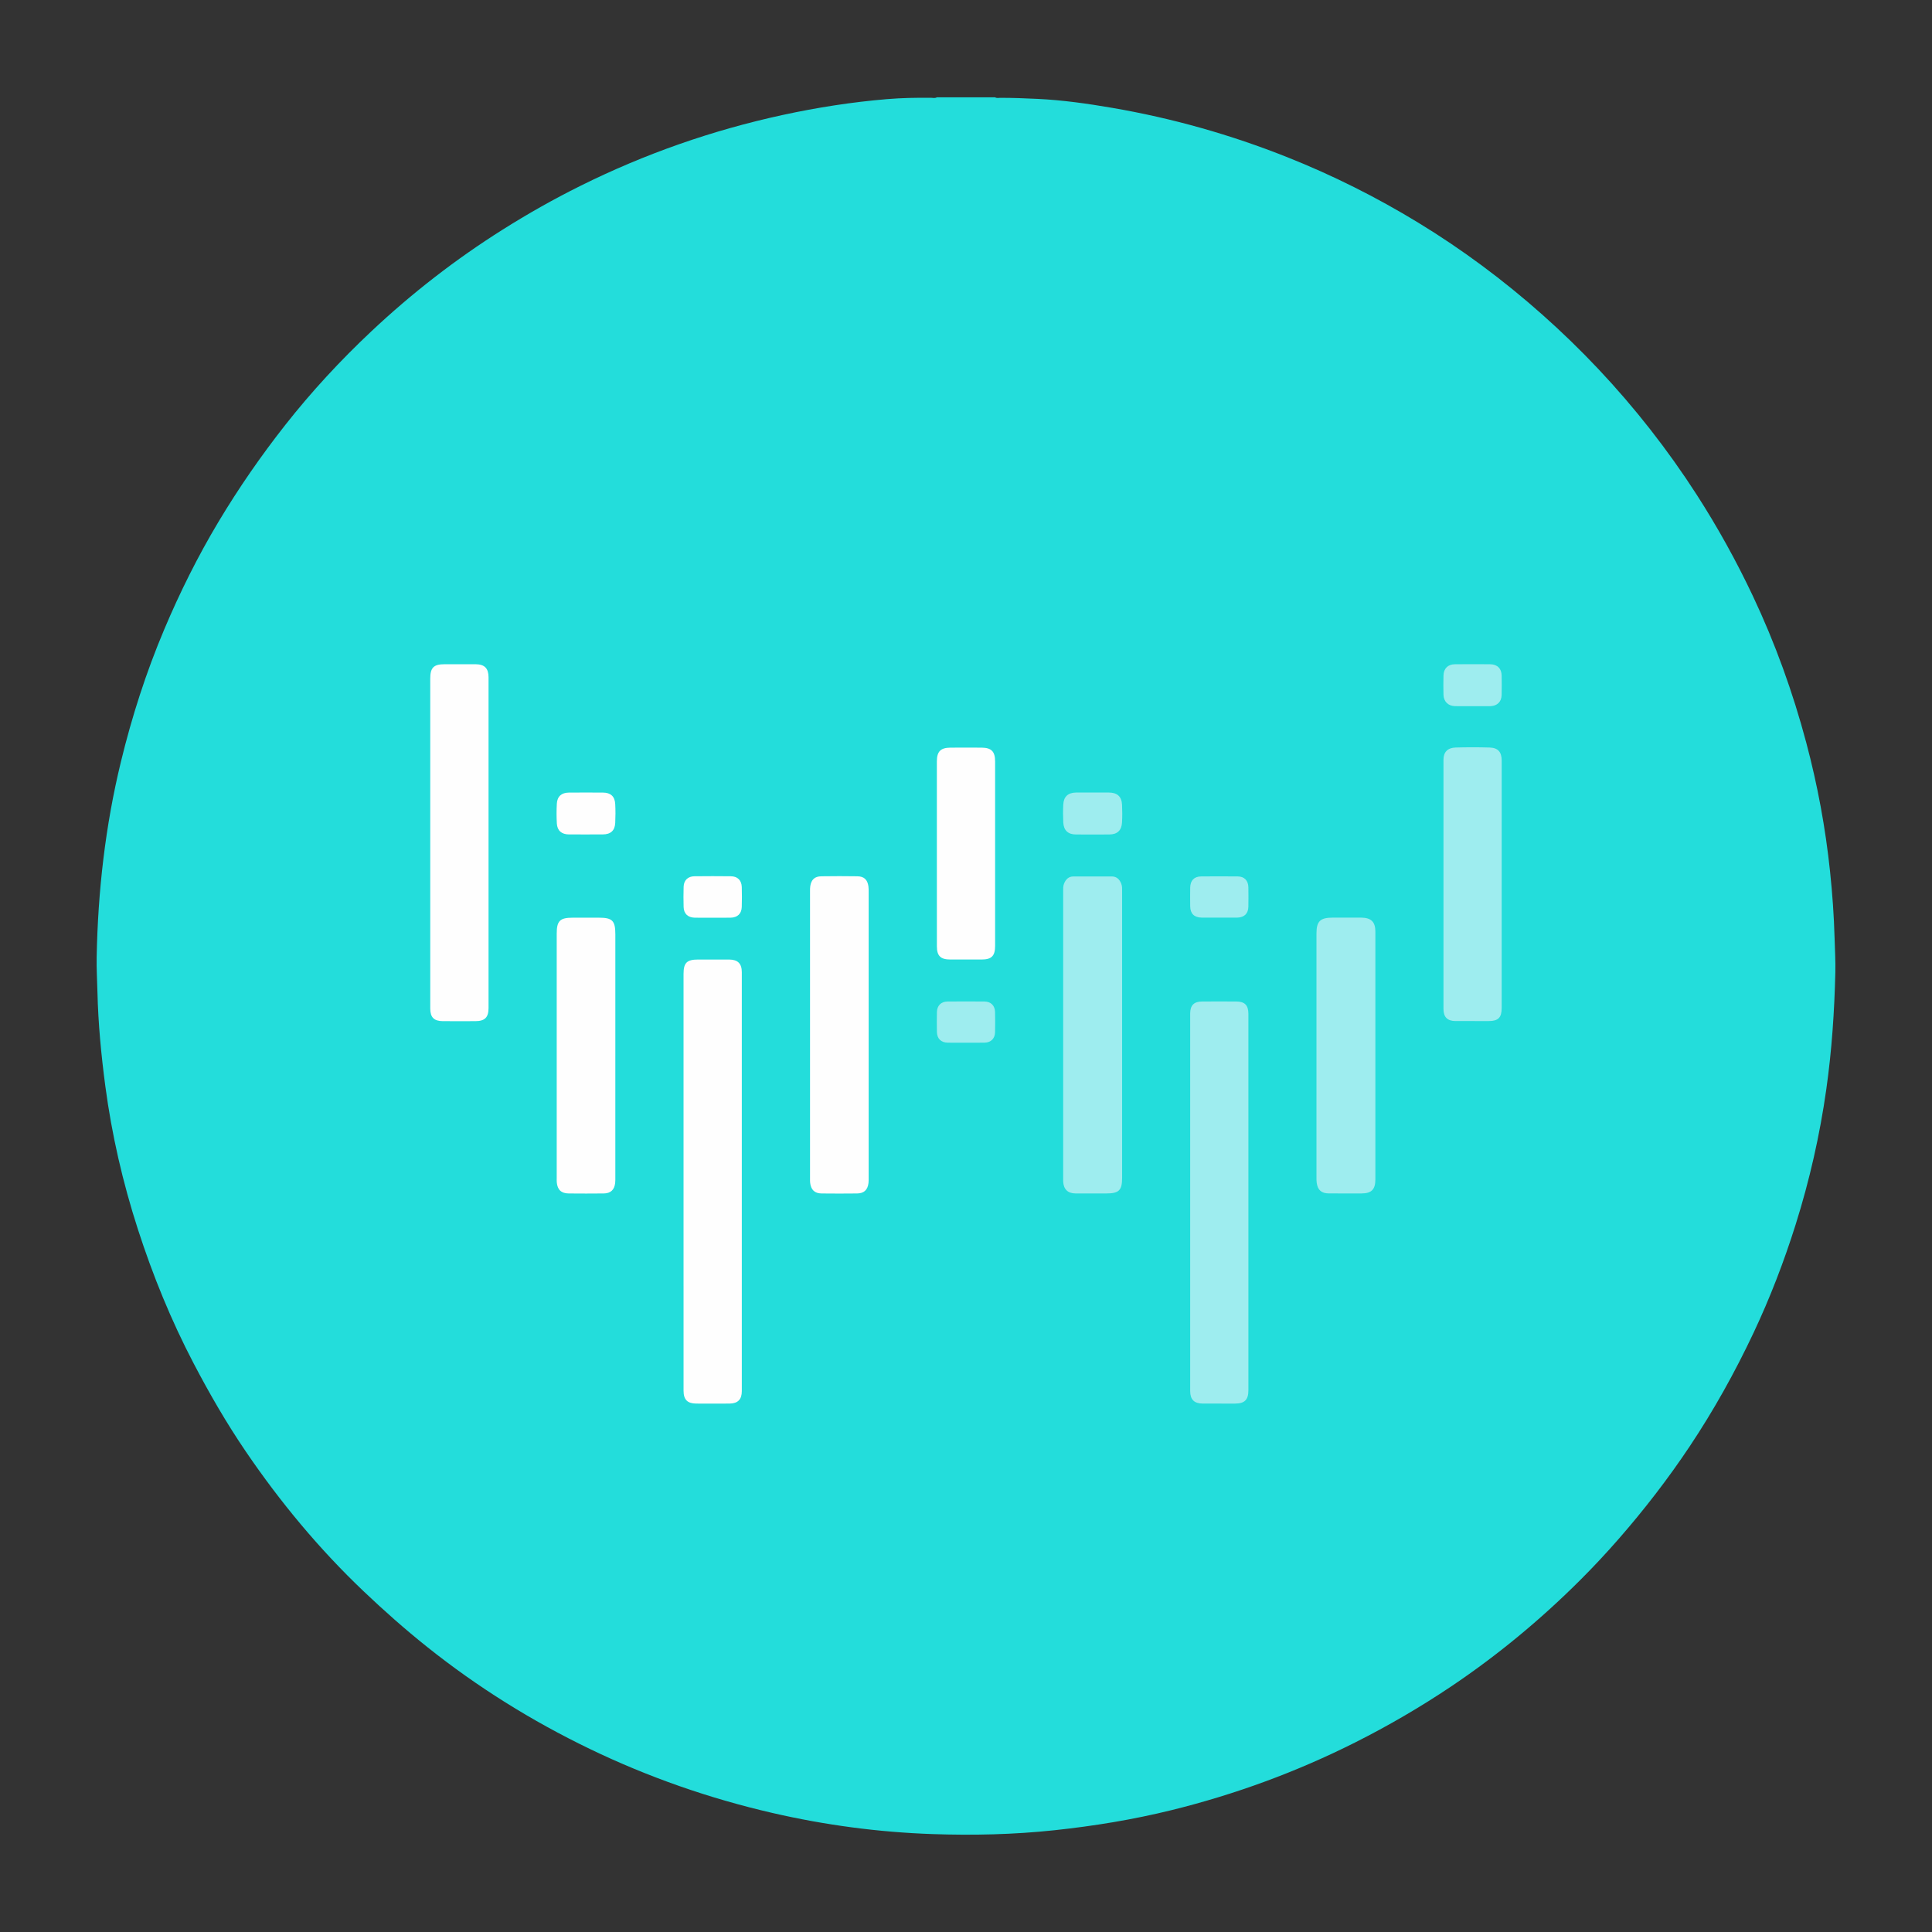 <?xml version="1.0" encoding="utf-8"?>
<!-- Generator: Adobe Illustrator 17.0.0, SVG Export Plug-In . SVG Version: 6.00 Build 0)  -->
<!DOCTYPE svg PUBLIC "-//W3C//DTD SVG 1.1//EN" "http://www.w3.org/Graphics/SVG/1.1/DTD/svg11.dtd">
<svg version="1.1" id="Layer_1" xmlns="http://www.w3.org/2000/svg" xmlns:xlink="http://www.w3.org/1999/xlink" x="0px" y="0px"
	 width="200px" height="200px" viewBox="0 0 200 200" enable-background="new 0 0 200 200" xml:space="preserve">
<rect x="0" y="0" width="200" height="200" fill="#333333" stroke="none"/>
<rect x="-207.667" width="200" height="200"/>
<rect x="291" fill="#E52647" width="200" height="200"/>
<g>
	<path fill="#23DDDB" d="M96.987,10.073c2.008,0,4.017,0,6.025,0c0.171,0.112,0.362,0.053,0.542,0.053
		c1.281-0.001,2.56,0.049,3.84,0.11c2.605,0.123,5.18,0.489,7.745,0.93c6.215,1.068,12.249,2.772,18.113,5.104
		c4.713,1.875,9.229,4.139,13.553,6.773c4.565,2.782,8.842,5.964,12.844,9.518c2.019,1.792,3.955,3.669,5.802,5.629
		c3.794,4.027,7.194,8.369,10.194,13.026c2.169,3.368,4.102,6.862,5.811,10.48c2.309,4.888,4.137,9.955,5.527,15.179
		c1.169,4.392,1.995,8.849,2.467,13.37c0.237,2.272,0.402,4.548,0.465,6.835c0.033,1.188,0.106,2.377,0.079,3.565
		c-0.094,4.051-0.366,8.087-0.934,12.105c-0.673,4.763-1.735,9.438-3.177,14.02c-1.206,3.832-2.647,7.581-4.364,11.22
		c-1.924,4.076-4.111,8.003-6.612,11.752c-2.231,3.344-4.683,6.52-7.329,9.551c-1.297,1.486-2.642,2.927-4.035,4.315
		c-4.091,4.078-8.528,7.754-13.325,10.975c-3.197,2.146-6.521,4.08-9.967,5.812c-6.06,3.045-12.382,5.361-18.958,6.986
		c-3.994,0.987-8.046,1.647-12.139,2.084c-4.205,0.449-8.424,0.544-12.638,0.398c-5.582-0.194-11.107-0.929-16.558-2.187
		c-6.55-1.511-12.859-3.713-18.91-6.632c-6-2.894-11.624-6.399-16.834-10.558c-2.282-1.822-4.464-3.752-6.581-5.766
		c-4.6-4.377-8.628-9.23-12.193-14.47c-1.988-2.922-3.754-5.978-5.395-9.114c-2.335-4.464-4.227-9.106-5.772-13.889
		c-1.563-4.839-2.703-9.783-3.372-14.83c-0.427-3.225-0.736-6.457-0.813-9.714c-0.029-1.206-0.104-2.414-0.081-3.62
		c0.129-6.823,0.893-13.568,2.506-20.208c1.139-4.69,2.612-9.272,4.488-13.716c1.621-3.839,3.476-7.567,5.62-11.148
		c2.085-3.483,4.388-6.812,6.898-10.003c2.73-3.472,5.724-6.704,8.937-9.723c4.181-3.929,8.699-7.437,13.56-10.502
		c2.615-1.649,5.3-3.167,8.064-4.541c6.675-3.317,13.661-5.762,20.949-7.342c3.566-0.773,7.165-1.335,10.799-1.639
		c1.514-0.127,3.04-0.153,4.564-0.138C96.587,10.128,96.796,10.188,96.987,10.073z"/>
	<path fill="#FEFEFE" d="M70.761,122.278c0-7.156,0-14.311,0-21.467c0-1.143,0.344-1.479,1.506-1.48
		c1.078-0.001,2.156-0.006,3.234,0.002c0.88,0.007,1.291,0.425,1.291,1.304c0.001,14.46,0.001,28.92,0,43.38
		c0,0.847-0.414,1.273-1.256,1.28c-1.152,0.01-2.305,0.007-3.457,0.001c-0.919-0.005-1.317-0.406-1.317-1.33
		C70.761,136.738,70.761,129.508,70.761,122.278z"/>
	<path fill="#9EEDEF" d="M129.233,124.463c0,6.487,0,12.973,0,19.46c0,0.983-0.391,1.374-1.381,1.376
		c-1.115,0.003-2.23,0.005-3.345-0.001c-0.884-0.005-1.3-0.419-1.3-1.296c-0.001-13.029-0.001-26.058,0-39.086
		c0-0.836,0.388-1.235,1.218-1.241c1.189-0.008,2.379-0.008,3.568,0c0.865,0.005,1.239,0.393,1.239,1.273
		C129.234,111.452,129.233,117.958,129.233,124.463z"/>
	<path fill="#FEFEFE" d="M44.539,87.282c0-5.671,0-11.342,0-17.014c0-1.153,0.348-1.505,1.483-1.507
		c1.078-0.001,2.157-0.006,3.235,0.002c0.906,0.007,1.315,0.428,1.316,1.343c0.001,11.417,0.001,22.834,0,34.25
		c0,0.962-0.381,1.347-1.348,1.352c-1.134,0.006-2.269,0.008-3.403-0.001c-0.896-0.007-1.282-0.4-1.282-1.3
		C44.538,98.699,44.539,92.99,44.539,87.282z"/>
	<path fill="#9EEDEF" d="M116.161,107.139c0,4.924,0,9.849,0,14.773c0,1.317-0.321,1.633-1.654,1.634
		c-1.059,0-2.118,0.005-3.178-0.002c-0.792-0.005-1.232-0.44-1.268-1.235c-0.004-0.093-0.002-0.186-0.002-0.279
		c0-9.923,0-19.846,0-29.769c0-0.26-0.013-0.521,0.084-0.771c0.176-0.451,0.469-0.759,0.985-0.761
		c1.319-0.005,2.639-0.005,3.958-0.001c0.515,0.002,0.811,0.304,0.989,0.756c0.106,0.268,0.086,0.548,0.086,0.826
		C116.161,97.254,116.161,102.196,116.161,107.139z"/>
	<path fill="#FEFEFE" d="M89.923,107.199c0,4.887,0,9.775-0.001,14.662c0,0.204,0.008,0.41-0.017,0.612
		c-0.087,0.707-0.467,1.066-1.18,1.074c-1.226,0.014-2.453,0.014-3.679,0c-0.709-0.008-1.088-0.372-1.177-1.079
		c-0.019-0.147-0.015-0.297-0.015-0.445c-0.001-9.923-0.001-19.847,0-29.77c0-0.167-0.001-0.336,0.022-0.5
		c0.099-0.687,0.453-1.029,1.147-1.039c1.245-0.018,2.49-0.019,3.735,0c0.693,0.011,1.047,0.355,1.141,1.044
		c0.027,0.201,0.023,0.408,0.023,0.612C89.923,97.313,89.923,102.256,89.923,107.199z"/>
	<path fill="#FEFEFE" d="M63.7,109.319c0,4.182,0,8.364-0.001,12.545c0,0.204,0.007,0.41-0.018,0.612
		c-0.086,0.702-0.471,1.062-1.182,1.07c-1.208,0.014-2.416,0.012-3.624,0.001c-0.771-0.007-1.162-0.378-1.237-1.14
		c-0.016-0.166-0.007-0.334-0.007-0.502c0-8.419,0-16.839,0-25.258c0-1.315,0.333-1.648,1.647-1.648c0.911,0,1.821,0,2.732,0
		c1.382,0,1.69,0.312,1.69,1.718C63.7,100.918,63.7,105.119,63.7,109.319z"/>
	<path fill="#9EEDEF" d="M136.28,109.24c0-4.2-0.001-8.4,0-12.6c0-1.269,0.385-1.647,1.672-1.648
		c0.985-0.001,1.97-0.005,2.955,0.001c1.03,0.007,1.472,0.434,1.472,1.455c0.004,8.549,0.004,17.098,0,25.646
		c-0.001,1.05-0.412,1.45-1.447,1.451c-1.115,0.002-2.23,0.004-3.345-0.001c-0.785-0.004-1.165-0.327-1.282-1.093
		c-0.03-0.2-0.024-0.407-0.024-0.611C136.28,117.64,136.28,113.44,136.28,109.24z"/>
	<path fill="#9EEDEF" d="M155.454,91.571c0,4.258,0.001,8.516-0.001,12.774c0,0.993-0.352,1.351-1.33,1.354
		c-1.153,0.004-2.306,0.006-3.458-0.001c-0.824-0.005-1.236-0.409-1.236-1.236c-0.004-8.609-0.004-17.218,0-25.827
		c0-0.775,0.431-1.229,1.258-1.252c1.17-0.033,2.343-0.035,3.514,0.001c0.88,0.027,1.253,0.465,1.254,1.358
		C155.455,83.018,155.454,87.295,155.454,91.571z"/>
	<path fill="#FEFEFE" d="M96.984,88.364c0-3.18-0.001-6.359,0-9.539c0.001-1.028,0.379-1.419,1.401-1.428
		c1.078-0.01,2.157-0.01,3.235,0c1.018,0.01,1.393,0.402,1.394,1.436c0.001,6.359,0.001,12.718,0,19.077
		c0,1.049-0.366,1.418-1.401,1.42c-1.078,0.003-2.157,0.003-3.235,0c-1.011-0.003-1.391-0.374-1.392-1.372
		C96.983,94.76,96.984,91.562,96.984,88.364z"/>
	<path fill="#FEFEFE" d="M60.615,86.382c-0.575,0-1.15,0.006-1.725-0.002c-0.753-0.009-1.2-0.389-1.245-1.13
		c-0.041-0.684-0.04-1.374-0.001-2.058c0.042-0.745,0.485-1.136,1.235-1.142c1.187-0.01,2.374-0.009,3.561,0
		c0.778,0.006,1.208,0.402,1.248,1.186c0.033,0.647,0.032,1.299,0.001,1.947c-0.039,0.806-0.473,1.189-1.294,1.197
		C61.802,86.387,61.208,86.383,60.615,86.382z"/>
	<path fill="#9EEDEF" d="M113.115,82.042c0.556,0,1.113-0.004,1.669,0.001c0.872,0.007,1.325,0.407,1.369,1.258
		c0.031,0.61,0.032,1.225-0.001,1.835c-0.045,0.833-0.494,1.244-1.321,1.249c-1.15,0.007-2.299,0.008-3.449,0
		c-0.824-0.006-1.27-0.421-1.313-1.257c-0.031-0.61-0.032-1.225,0-1.835c0.044-0.832,0.493-1.235,1.321-1.25
		c0.019,0,0.037,0,0.056,0C112.002,82.042,112.558,82.042,113.115,82.042z"/>
	<path fill="#9EEDEF" d="M152.407,73.103c-0.593,0-1.187,0.009-1.78-0.003c-0.712-0.014-1.183-0.477-1.198-1.186
		c-0.014-0.667-0.017-1.335,0.001-2.003c0.02-0.704,0.46-1.14,1.164-1.147c1.224-0.013,2.448-0.011,3.672-0.001
		c0.738,0.007,1.175,0.446,1.185,1.174c0.01,0.667,0.014,1.335-0.002,2.003c-0.016,0.707-0.446,1.128-1.151,1.161
		c-0.037,0.002-0.074,0.001-0.111,0.001C153.594,73.103,153.001,73.103,152.407,73.103z"/>
	<path fill="#9EEDEF" d="M126.234,94.992c-0.613,0-1.226,0.006-1.838-0.002c-0.767-0.01-1.175-0.407-1.187-1.159
		c-0.01-0.65-0.01-1.3,0-1.95c0.011-0.732,0.413-1.148,1.133-1.154c1.263-0.011,2.526-0.012,3.788,0.001
		c0.687,0.007,1.089,0.426,1.1,1.127c0.011,0.668,0.012,1.337,0,2.006c-0.013,0.72-0.423,1.112-1.157,1.131
		c-0.037,0.001-0.074,0.001-0.111,0.001C127.386,94.992,126.81,94.992,126.234,94.992z"/>
	<path fill="#9EEDEF" d="M99.999,107.939c-0.631,0.001-1.263,0.01-1.894-0.002c-0.694-0.013-1.102-0.419-1.116-1.114
		c-0.013-0.687-0.015-1.374,0.001-2.061c0.015-0.658,0.429-1.078,1.087-1.085c1.281-0.013,2.563-0.014,3.844,0
		c0.658,0.007,1.072,0.426,1.087,1.085c0.016,0.705,0.018,1.412-0.001,2.117c-0.017,0.628-0.432,1.039-1.058,1.055
		C101.3,107.951,100.649,107.939,99.999,107.939z"/>
	<path fill="#FEFEFE" d="M73.753,95.001c-0.613,0-1.227,0.01-1.839-0.003c-0.701-0.015-1.124-0.41-1.145-1.095
		c-0.021-0.705-0.023-1.413,0.001-2.118c0.022-0.657,0.443-1.065,1.108-1.073c1.263-0.015,2.527-0.015,3.79,0
		c0.69,0.008,1.103,0.427,1.121,1.12c0.018,0.687,0.021,1.375-0.002,2.062c-0.023,0.691-0.443,1.089-1.139,1.103
		C75.016,95.011,74.384,95.001,73.753,95.001z"/>
</g>
</svg>
